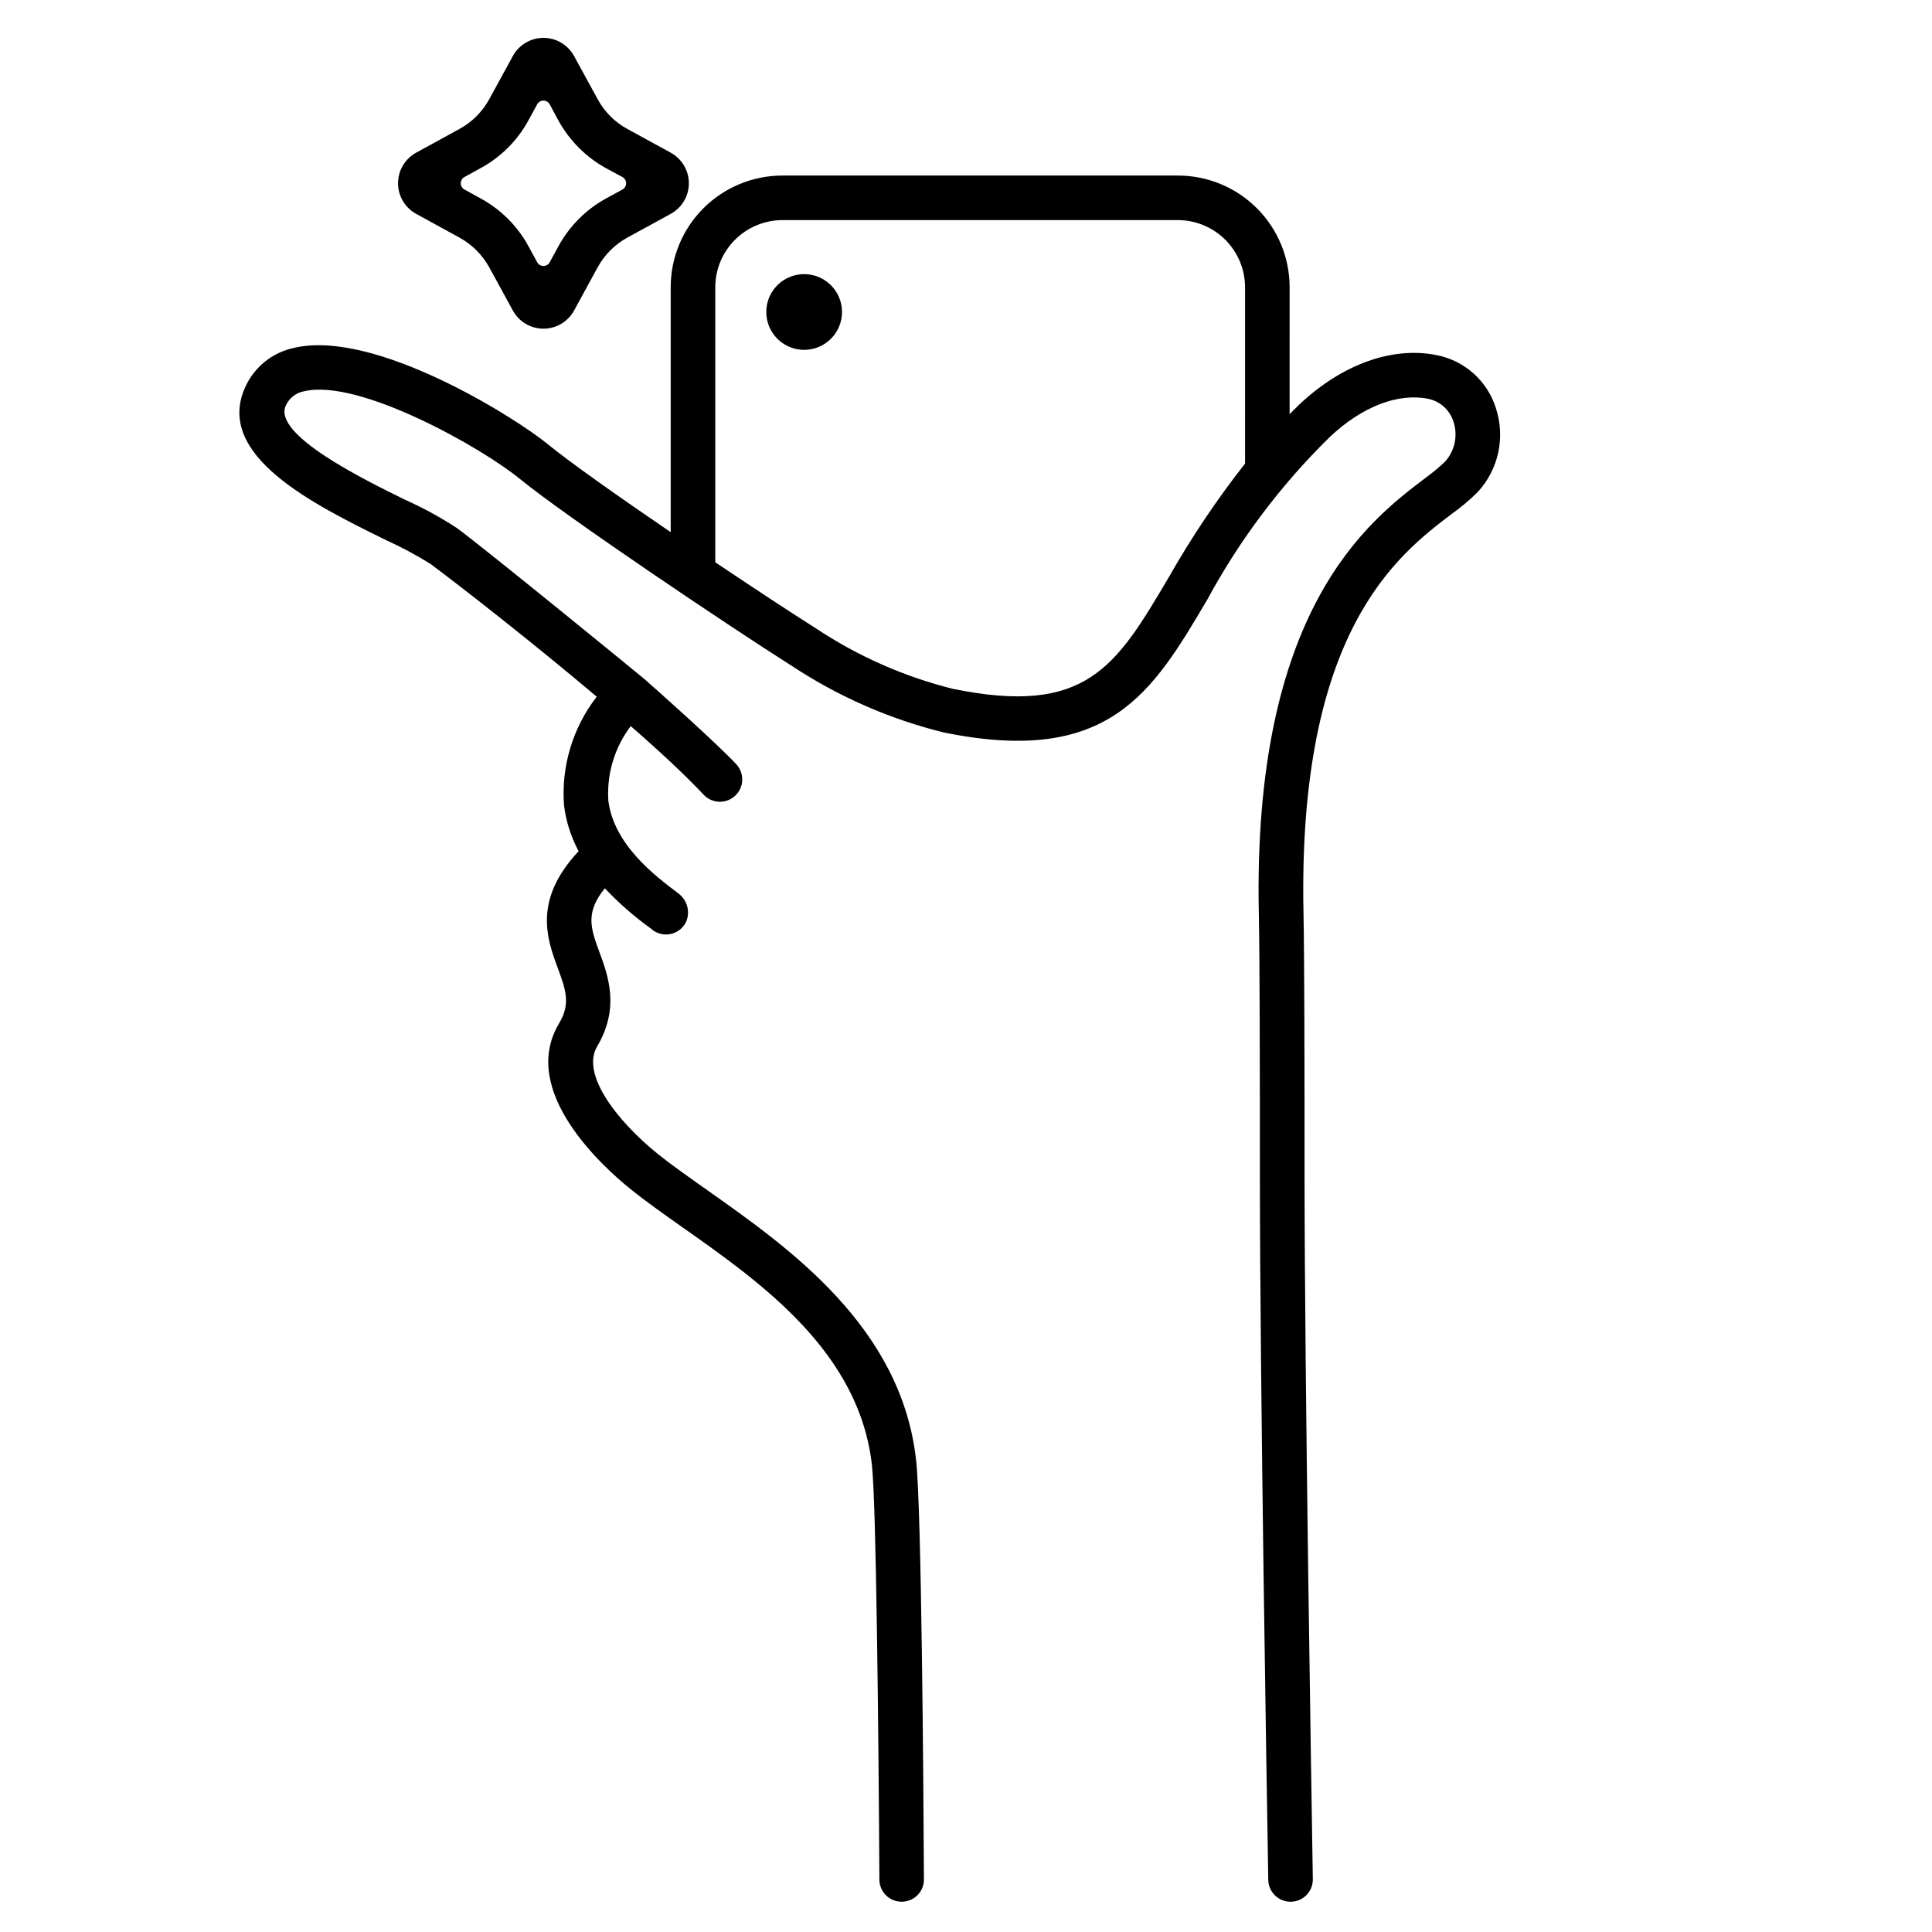 <?xml version="1.0" encoding="UTF-8"?>
<!-- Uploaded to: SVG Repo, www.svgrepo.com, Generator: SVG Repo Mixer Tools -->
<svg fill="#000000" width="800px" height="800px" version="1.1" viewBox="144 144 512 512" xmlns="http://www.w3.org/2000/svg">
 <g>
  <path d="m367.14 226.68c0 5.543-4.492 10.035-10.031 10.035-5.543 0-10.035-4.492-10.035-10.035 0-5.539 4.492-10.031 10.035-10.031 5.539 0 10.031 4.492 10.031 10.031"/>
  <path d="m540.43 252.16c-1.109-3.539-3.152-6.711-5.918-9.184-2.766-2.473-6.144-4.156-9.785-4.867-11.809-2.363-25.113 2.441-36.449 13.145-0.867 0.828-1.691 1.691-2.519 2.519l0.004-33.652c0-7.848-3.121-15.379-8.672-20.93-5.551-5.551-13.078-8.668-20.93-8.668h-104.82c-7.848 0-15.375 3.117-20.93 8.668-5.551 5.551-8.668 13.082-8.668 20.93v64.906c-13.816-9.406-26.844-18.617-32.512-23.262-8.621-7.086-45.895-30.582-67.266-25.586v0.004c-5.781 1.199-10.633 5.109-13.027 10.508-8.07 18.066 18.145 30.977 37.312 40.422 4.086 1.848 8.043 3.965 11.848 6.336 8.109 6.062 26.805 20.625 44.043 35.188-6.383 8.219-9.473 18.52-8.66 28.891 0.543 4.219 1.852 8.301 3.859 12.047-12.121 12.949-8.383 23.223-5.551 30.898 2.32 6.219 3.387 9.684 0.316 14.84-10.629 17.871 11.77 37.984 18.895 43.73 3.977 3.227 8.738 6.574 13.738 10.117 20.98 14.762 47.035 33.141 50.34 63.211 1.121 10.191 1.746 70.164 1.969 109.76l-0.004-0.004c0.02 3.242 2.664 5.859 5.906 5.844h0.031c1.562 0 3.059-0.625 4.164-1.734 1.102-1.105 1.715-2.609 1.707-4.172-0.113-24.383-0.637-97.988-2.062-111-3.856-35.344-33.574-56.285-55.262-71.598-4.84-3.426-9.445-6.652-13.145-9.605-11.141-9.012-20.43-21.293-16.137-28.535 6.062-10.234 2.914-18.734 0.629-24.953-2.32-6.297-3.856-10.508 1.418-16.965l-0.004 0.004c3.754 3.969 7.879 7.566 12.32 10.746l0.355 0.316v-0.004c1.023 0.762 2.266 1.176 3.543 1.18 2.234 0.008 4.281-1.258 5.277-3.262 1.195-2.656 0.398-5.785-1.922-7.543l-0.152-0.137c-5.984-4.488-17.082-12.832-18.5-24.602v0.004c-0.434-7.062 1.676-14.043 5.945-19.68 7.637 6.652 14.484 13.027 19.324 18.184 2.238 2.379 5.984 2.492 8.363 0.254 1.145-1.074 1.812-2.559 1.859-4.129 0.051-1.566-0.527-3.09-1.602-4.234-5.312-5.668-20.469-19.168-24.285-22.516-0.551-0.512-40.777-33.379-49.633-39.988-4.375-2.863-8.969-5.379-13.738-7.516-11.414-5.59-35.148-17.32-31.723-24.953v-0.004c0.898-2.039 2.762-3.488 4.957-3.856 14.523-3.387 46.996 14.957 57.07 23.223 11.969 9.801 55.145 38.848 72.188 49.633 12.309 8.117 25.914 14.07 40.227 17.594 43.73 8.895 55.223-10.547 69.785-35.227 8.602-15.895 19.531-30.41 32.434-43.062 8.543-8.07 18.027-11.73 26.055-10.156l0.004 0.004c3.211 0.645 5.812 3.004 6.769 6.141 1.18 3.652 0.328 7.656-2.246 10.508-1.715 1.633-3.543 3.144-5.469 4.527-14.801 11.254-45.66 34.676-43.887 115.52 0.234 12.082 0.277 38.73 0.277 69.551 0.035 54.828 1.781 160.47 2.223 186.27v-0.004c0.062 3.215 2.688 5.789 5.902 5.789 1.578 0 3.09-0.633 4.199-1.754 1.109-1.125 1.723-2.644 1.707-4.223-0.418-26.141-2.16-131.52-2.195-186.08 0-30.898-0.039-57.582-0.277-69.785-1.613-74.863 24.953-95.055 39.242-105.92 2.496-1.77 4.84-3.742 7.004-5.906 2.684-2.941 4.535-6.543 5.367-10.438 0.832-3.894 0.613-7.938-0.633-11.723zm-66.477 14.684c-7.453 9.496-14.188 19.535-20.152 30.031-14.051 23.812-21.844 36.918-57.27 29.676-12.922-3.227-25.195-8.645-36.289-16.02-6.297-3.977-16.176-10.469-26.688-17.516v-72.895c0.008-4.715 1.887-9.234 5.219-12.57 3.336-3.332 7.856-5.211 12.57-5.219h104.78c4.723 0 9.254 1.875 12.594 5.207 3.344 3.336 5.227 7.863 5.238 12.582z"/>
  <path d="m321.75 184.46-11.453-6.258c-3.348-1.812-6.098-4.562-7.91-7.91l-6.258-11.453c-1.625-2.961-4.734-4.805-8.109-4.805-3.379 0-6.484 1.844-8.109 4.805l-6.258 11.453c-1.828 3.352-4.59 6.098-7.949 7.91l-11.414 6.258c-2.965 1.625-4.805 4.734-4.805 8.109 0 3.379 1.84 6.484 4.805 8.109l11.414 6.258c3.352 1.824 6.109 4.57 7.949 7.91l6.258 11.453c1.625 2.965 4.731 4.805 8.109 4.805 3.375 0 6.484-1.84 8.109-4.805l6.258-11.453c1.824-3.34 4.57-6.086 7.91-7.91l11.453-6.258c2.961-1.625 4.805-4.731 4.805-8.109 0-3.375-1.844-6.484-4.805-8.109zm-12.793 9.762-4.328 2.363c-5.312 2.91-9.684 7.281-12.594 12.594l-2.363 4.328v0.004c-0.332 0.602-0.965 0.973-1.652 0.973s-1.32-0.371-1.652-0.973l-2.363-4.328v-0.004c-2.914-5.324-7.301-9.695-12.633-12.594l-4.289-2.363h-0.004c-0.602-0.332-0.973-0.965-0.973-1.652s0.371-1.32 0.973-1.652l4.289-2.363h0.004c5.332-2.898 9.719-7.269 12.633-12.594l2.363-4.328c0.332-0.602 0.965-0.977 1.652-0.977s1.32 0.375 1.652 0.977l2.32 4.328h0.004c2.934 5.316 7.316 9.699 12.633 12.633l4.328 2.32v0.004c0.602 0.332 0.977 0.965 0.977 1.652s-0.375 1.32-0.977 1.652z"/>
 </g>
</svg>